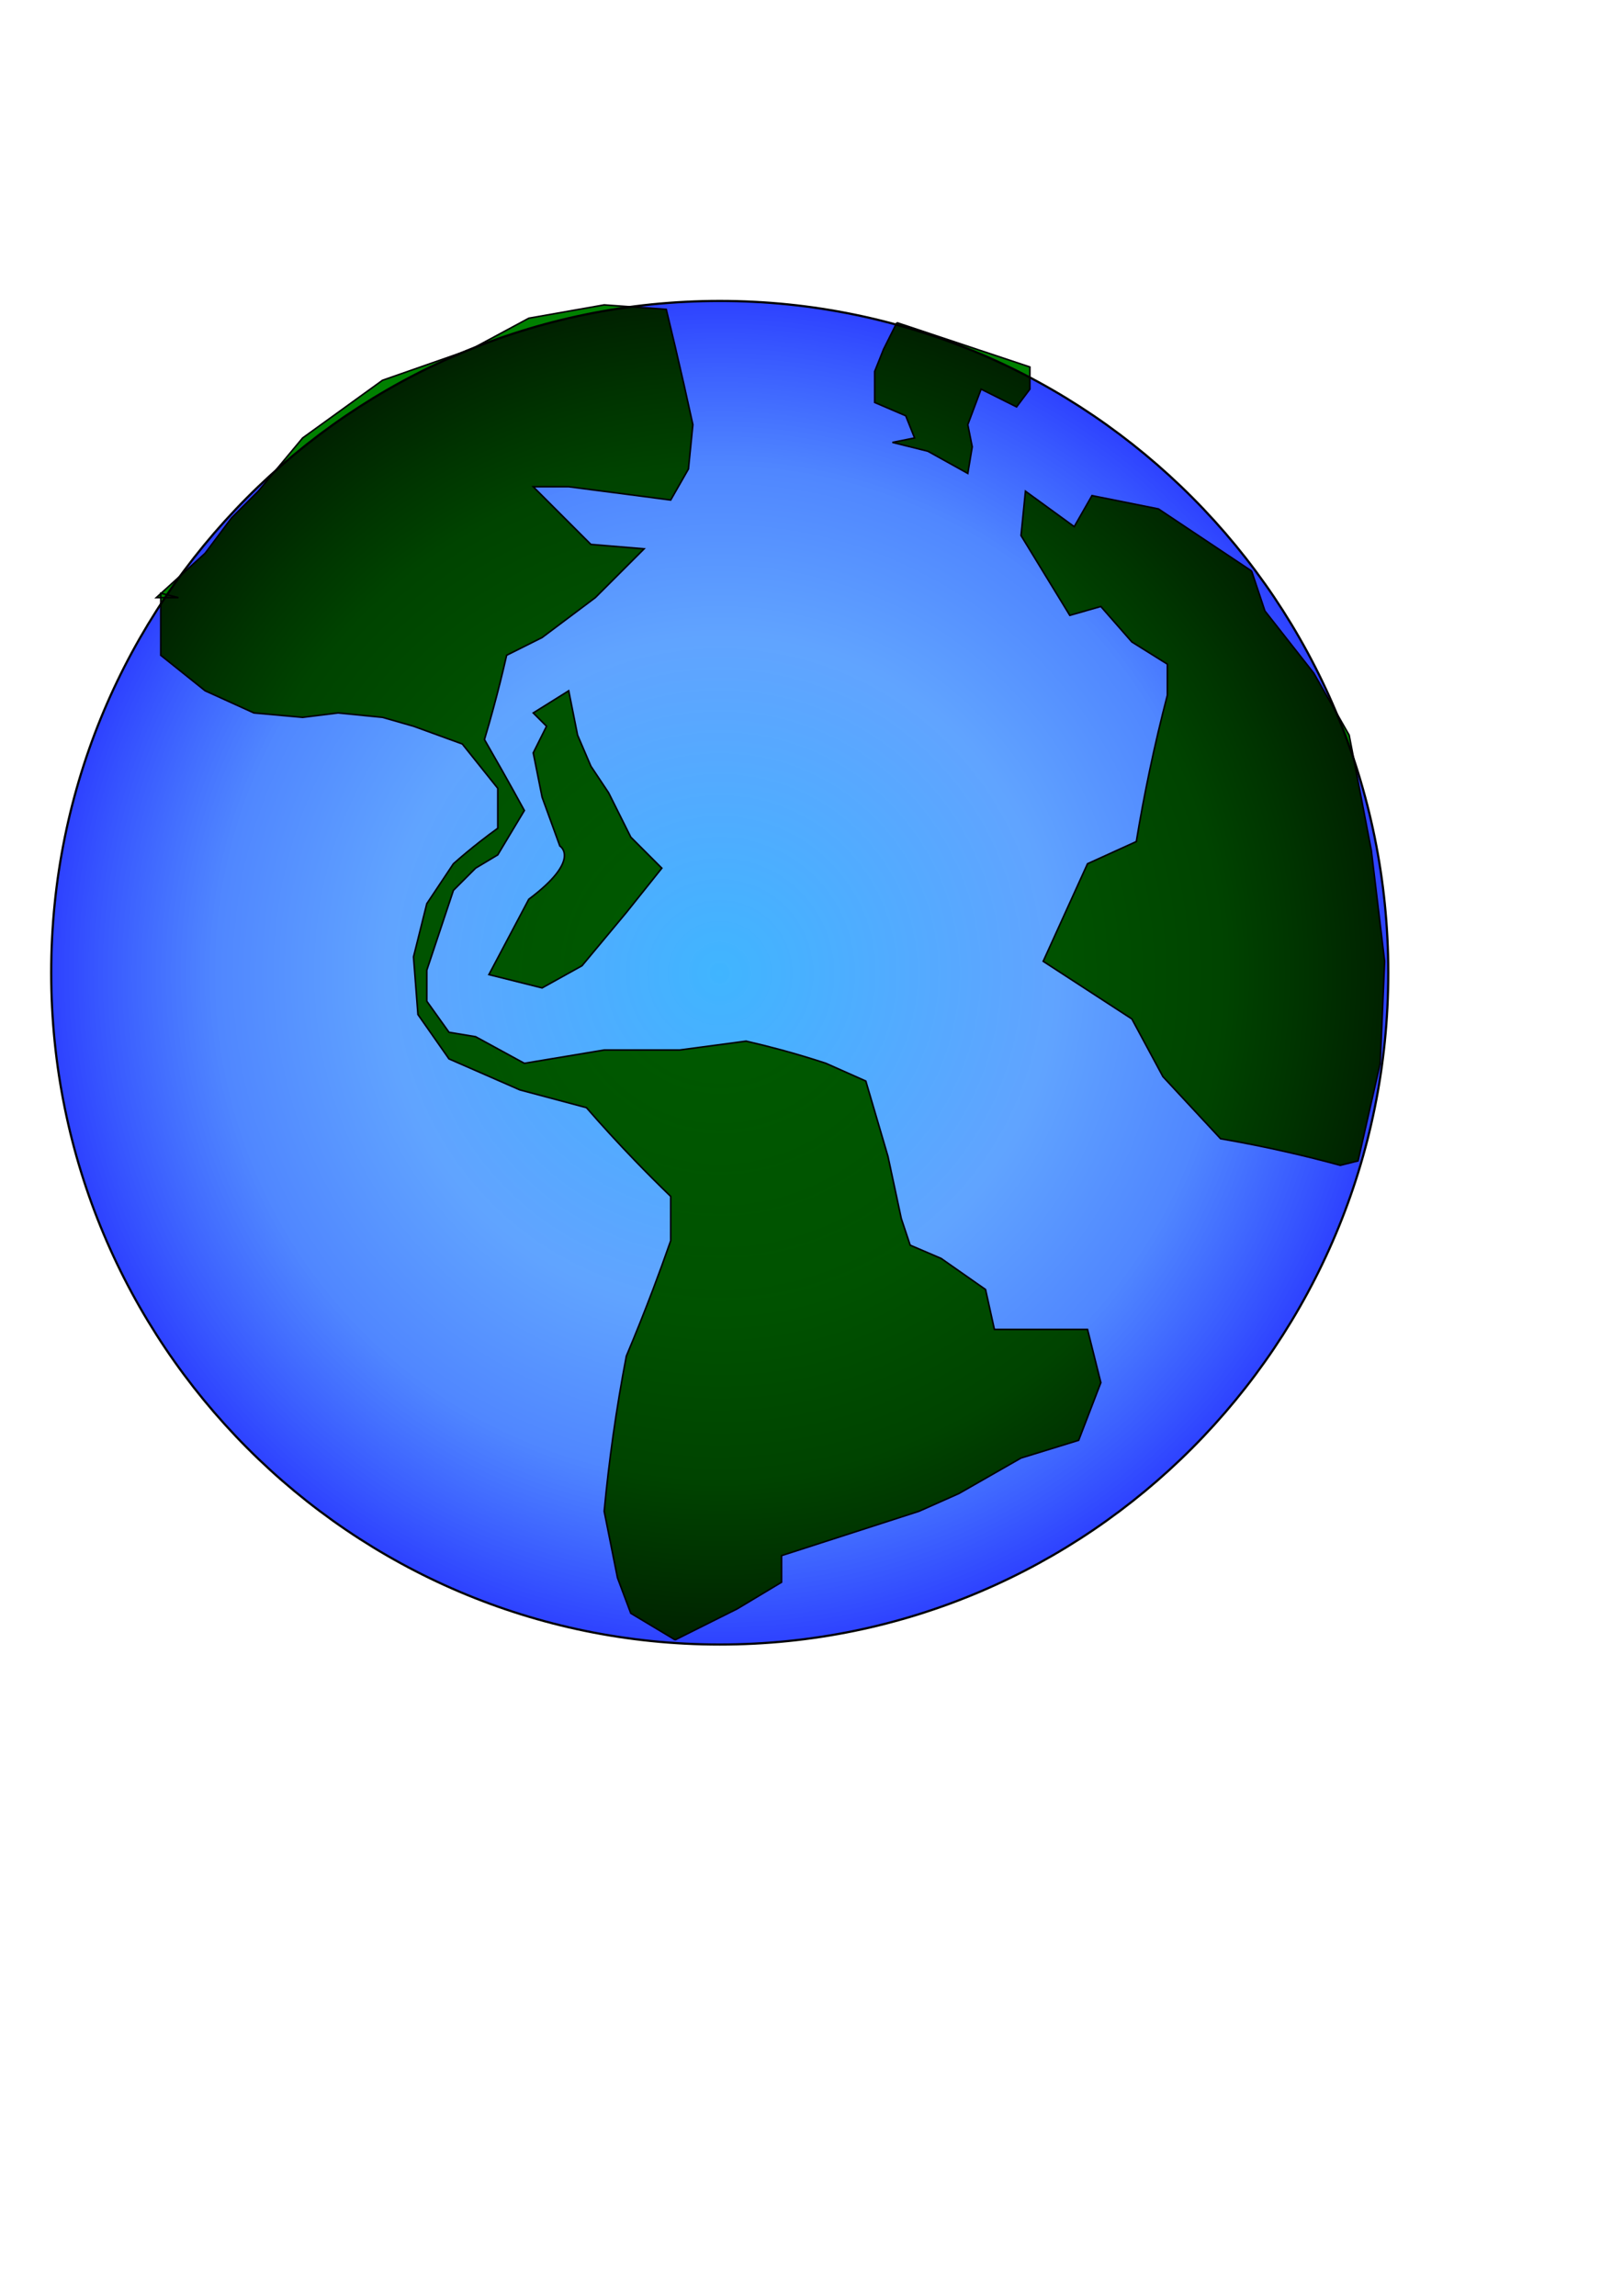 <?xml version="1.0" encoding="UTF-8"?>
<svg width="210mm" height="297mm" version="1.1" xmlns="http://www.w3.org/2000/svg" xmlns:xlink="http://www.w3.org/1999/xlink">
<defs>
<radialGradient id="a" cx="425.71" cy="599.51" r="306.21" gradientTransform="matrix(1 0 0 1.005 0 -2.797)" gradientUnits="userSpaceOnUse">
<stop stop-color="#009cff" stop-opacity=".749" offset="0"/>
<stop stop-color="#187aff" stop-opacity=".686" offset=".5"/>
<stop stop-color="#0050ff" stop-opacity=".686" offset=".75"/>
<stop stop-color="#0018ff" stop-opacity=".821" offset="1"/>
</radialGradient>
<filter id="e" color-interpolation-filters="sRGB">
<feGaussianBlur in="SourceAlpha" result="result0" stdDeviation="2"/>
<feComposite in="SourceGraphic" in2="result0" k2="1" k3="10" operator="arithmetic" result="result3"/>
<feComposite in="result3" in2="result3" operator="in" result="fbSourceGraphic"/>
<feColorMatrix in="fbSourceGraphic" result="fbSourceGraphicAlpha" values="0 0 0 -1 0 0 0 0 -1 0 0 0 0 -1 0 0 0 0 1 0"/>
<feTurbulence baseFrequency="0.02" numOctaves="7" result="result0" seed="55" type="fractalNoise"/>
<feDiffuseLighting in="result0" kernelUnitLength="1" result="result1" surfaceScale="4">
<feDistantLight azimuth="235" elevation="60"/>
</feDiffuseLighting>
<feSpecularLighting in="result0" kernelUnitLength="1" result="result3" specularExponent="25" surfaceScale="3">
<feDistantLight azimuth="235" elevation="55"/>
</feSpecularLighting>
<feComposite in="result1" in2="fbSourceGraphic" k1="1" operator="arithmetic" result="result2"/>
<feComposite in="result2" in2="result3" k2="1" k3="1" operator="arithmetic" result="result4"/>
<feComposite in="result4" in2="fbSourceGraphicAlpha" operator="in" result="fbSourceGraphic"/>
<feDisplacementMap in2="result0" scale="7" xChannelSelector="R" yChannelSelector="G"/>
</filter>
<filter id="f" x="-.15" y="-.15" width="1.3" height="1.3" color-interpolation-filters="sRGB">
<feGaussianBlur in="SourceAlpha" result="result0" stdDeviation="2"/>
<feComposite in="SourceGraphic" in2="result0" k2="1" k3="10" operator="arithmetic" result="result3"/>
<feComposite in="result3" in2="result3" operator="in" result="fbSourceGraphic"/>
<feColorMatrix in="fbSourceGraphic" result="fbSourceGraphicAlpha" values="0 0 0 -1 0 0 0 0 -1 0 0 0 0 -1 0 0 0 0 1 0"/>
<feTurbulence baseFrequency="0.07" numOctaves="4" result="result0" type="fractalNoise"/>
<feDisplacementMap in="fbSourceGraphic" in2="result0" result="result2" scale="10" xChannelSelector="R" yChannelSelector="G"/>
<feBlend in="result2" in2="result2" mode="multiply" result="result5"/>
<feGaussianBlur in="result2" result="result4" stdDeviation="10"/>
<feComposite in="result0" in2="result4" k1="2" k3="0.5" operator="arithmetic" result="result6"/>
<feComposite in="result6" in2="result5" operator="in" result="result7"/>
</filter>
<filter id="c" x="-.15" y="-.15" width="1.3" height="1.3" color-interpolation-filters="sRGB">
<feGaussianBlur in="SourceAlpha" result="result0" stdDeviation="2"/>
<feComposite in="SourceGraphic" in2="result0" k2="1" k3="10" operator="arithmetic" result="result3"/>
<feComposite in="result3" in2="result3" operator="in" result="fbSourceGraphic"/>
<feColorMatrix in="fbSourceGraphic" result="fbSourceGraphicAlpha" values="0 0 0 -1 0 0 0 0 -1 0 0 0 0 -1 0 0 0 0 1 0"/>
<feTurbulence baseFrequency="0.07" numOctaves="4" result="result0" type="fractalNoise"/>
<feDisplacementMap in="fbSourceGraphic" in2="result0" result="result2" scale="10" xChannelSelector="R" yChannelSelector="G"/>
<feBlend in="result2" in2="result2" mode="multiply" result="result5"/>
<feGaussianBlur in="result2" result="result4" stdDeviation="10"/>
<feComposite in="result0" in2="result4" k1="2" k3="0.5" operator="arithmetic" result="result6"/>
<feComposite in="result6" in2="result5" operator="in" result="result7"/>
</filter>
<filter id="d" x="-.15" y="-.15" width="1.3" height="1.3" color-interpolation-filters="sRGB">
<feGaussianBlur in="SourceAlpha" result="result0" stdDeviation="2"/>
<feComposite in="SourceGraphic" in2="result0" k2="1" k3="10" operator="arithmetic" result="result3"/>
<feComposite in="result3" in2="result3" operator="in" result="fbSourceGraphic"/>
<feColorMatrix in="fbSourceGraphic" result="fbSourceGraphicAlpha" values="0 0 0 -1 0 0 0 0 -1 0 0 0 0 -1 0 0 0 0 1 0"/>
<feTurbulence baseFrequency="0.07" numOctaves="4" result="result0" type="fractalNoise"/>
<feDisplacementMap in="fbSourceGraphic" in2="result0" result="result2" scale="10" xChannelSelector="R" yChannelSelector="G"/>
<feBlend in="result2" in2="result2" mode="multiply" result="result5"/>
<feGaussianBlur in="result2" result="result4" stdDeviation="10"/>
<feComposite in="result0" in2="result4" k1="2" k3="0.5" operator="arithmetic" result="result6"/>
<feComposite in="result6" in2="result5" operator="in" result="result7"/>
</filter>
<filter id="b" x="-.15" y="-.15" width="1.3" height="1.3" color-interpolation-filters="sRGB">
<feGaussianBlur in="SourceAlpha" result="result0" stdDeviation="2"/>
<feComposite in="SourceGraphic" in2="result0" k2="1" k3="10" operator="arithmetic" result="result3"/>
<feComposite in="result3" in2="result3" operator="in" result="fbSourceGraphic"/>
<feColorMatrix in="fbSourceGraphic" result="fbSourceGraphicAlpha" values="0 0 0 -1 0 0 0 0 -1 0 0 0 0 -1 0 0 0 0 1 0"/>
<feTurbulence baseFrequency="0.07" numOctaves="4" result="result0" type="fractalNoise"/>
<feDisplacementMap in="fbSourceGraphic" in2="result0" result="result2" scale="10" xChannelSelector="R" yChannelSelector="G"/>
<feBlend in="result2" in2="result2" mode="multiply" result="result5"/>
<feGaussianBlur in="result2" result="result4" stdDeviation="10"/>
<feComposite in="result0" in2="result4" k1="2" k3="0.5" operator="arithmetic" result="result6"/>
<feComposite in="result6" in2="result5" operator="in" result="result7"/>
</filter>
</defs>
<g transform="matrix(.759 0 0 .759 -692.47 -132.05)">
<g transform="translate(1010.2 315.17)" stroke="#000" stroke-width="1px">
<path transform="matrix(1.409 0 0 1.409 -233.96 -359.27)" d="m731.43 599.51c0 169.63-136.87 307.14-305.71 307.14-168.84 0-305.71-137.51-305.71-307.14 0-169.63 136.87-307.14 305.71-307.14 168.84 0 305.71 137.51 305.71 307.14z" fill="url(#a)" fill-rule="evenodd" filter="url(#e)"/>
<path d="m337.14 915.22-28.571-17.143-8.571-22.857-8.571-42.857c1.528-16.232 3.433-32.428 5.714-48.571 2.432-17.21 5.29-34.36 8.571-51.429 5.976-14.179 11.692-28.468 17.143-42.857 3.949-10.425 7.759-20.902 11.429-31.429v-28.571c-7.754-7.482-15.375-15.103-22.857-22.857-10.767-11.158-21.248-22.591-31.429-34.286l-42.857-11.429-45.714-20-20-28.571-2.857-37.143 8.571-34.286 17.143-25.714c5.564-4.939 11.282-9.704 17.143-14.286 3.752-2.933 7.562-5.791 11.429-8.571v-17.143-8.571l-22.857-28.571-31.429-11.429-20-5.714-28.571-2.857-22.857 2.857-31.429-2.857-31.429-14.286-28.571-22.857v-40l11.429 2.857h-14.286l31.429-28.571 17.143-22.857 17.143-17.143 28.571-34.286 51.429-37.143 57.143-20 37.143-20 48.571-8.571 40 2.857c3.941 16.159 7.751 32.35 11.429 48.571 1.942 8.563 3.846 17.135 5.714 25.714l-2.857 28.571-11.429 20-65.714-8.571h-22.857l37.143 37.143 34.286 2.857-31.429 31.429-34.286 25.714-22.857 11.429c-2.617 11.487-5.475 22.919-8.571 34.286-1.822 6.69-3.727 13.357-5.714 20 3.845 6.646 7.654 13.313 11.429 20 4.82 8.539 9.582 17.111 14.286 25.714l-17.143 28.571-14.286 8.571-14.286 14.286-8.571 25.714c-2.857 8.571-5.714 17.143-8.571 25.714v20l14.286 20 17.143 2.857 31.429 17.143 51.429-8.571h48.571l42.857-5.714c7.657 1.748 15.278 3.654 22.857 5.714 9.596 2.609 19.124 5.468 28.571 8.571l25.714 11.429 14.286 48.571 8.571 40 5.714 17.143 20 8.571 28.571 20 5.714 25.714h60l8.571 34.286-14.286 37.143-37.143 11.429-40 22.857-25.714 11.429-88.571 28.571v17.143l-28.571 17.143-40 20" fill="#008000" filter="url(#f)"/>
<path d="m480 66.648-8.571 17.143-5.714 14.286v20l20 8.571 5.714 14.286-14.286 2.857 22.857 5.714 25.714 14.286 2.857-17.143-2.857-14.286 8.571-22.857 22.857 11.429 8.571-11.429v-14.286l-85.714-28.571" fill="#008000" filter="url(#c)"/>
<path d="m708.57 226.65-60-40-42.857-8.571-11.429 20-31.429-22.857-2.857 28.571 31.429 51.429 20-5.714 20 22.857 22.857 14.286v20c-4.192 16.097-8.003 32.294-11.429 48.571-3.193 15.173-6.051 30.416-8.571 45.714l-31.429 14.286-28.571 62.857 57.143 37.143 20 37.143 37.143 40c14.358 2.481 28.65 5.339 42.857 8.571 11.488 2.614 22.92 5.472 34.286 8.571l11.429-2.857 14.286-62.857 2.857-65.714-8.571-71.429-14.286-74.286-22.857-40-31.429-40-8.571-25.714" fill="#008000" filter="url(#d)"/>
<path d="m242.86 438.08c34.286-25.714 20-34.286 20-34.286l-11.429-31.429-5.714-28.571 8.571-17.143-8.571-8.571 22.857-14.286 5.714 28.571 8.571 20 11.429 17.143 14.286 28.571 20 20-22.857 28.571-28.571 34.286-25.714 14.286-34.286-8.571z" fill="#008000" filter="url(#b)"/>
</g>
</g>
</svg>
